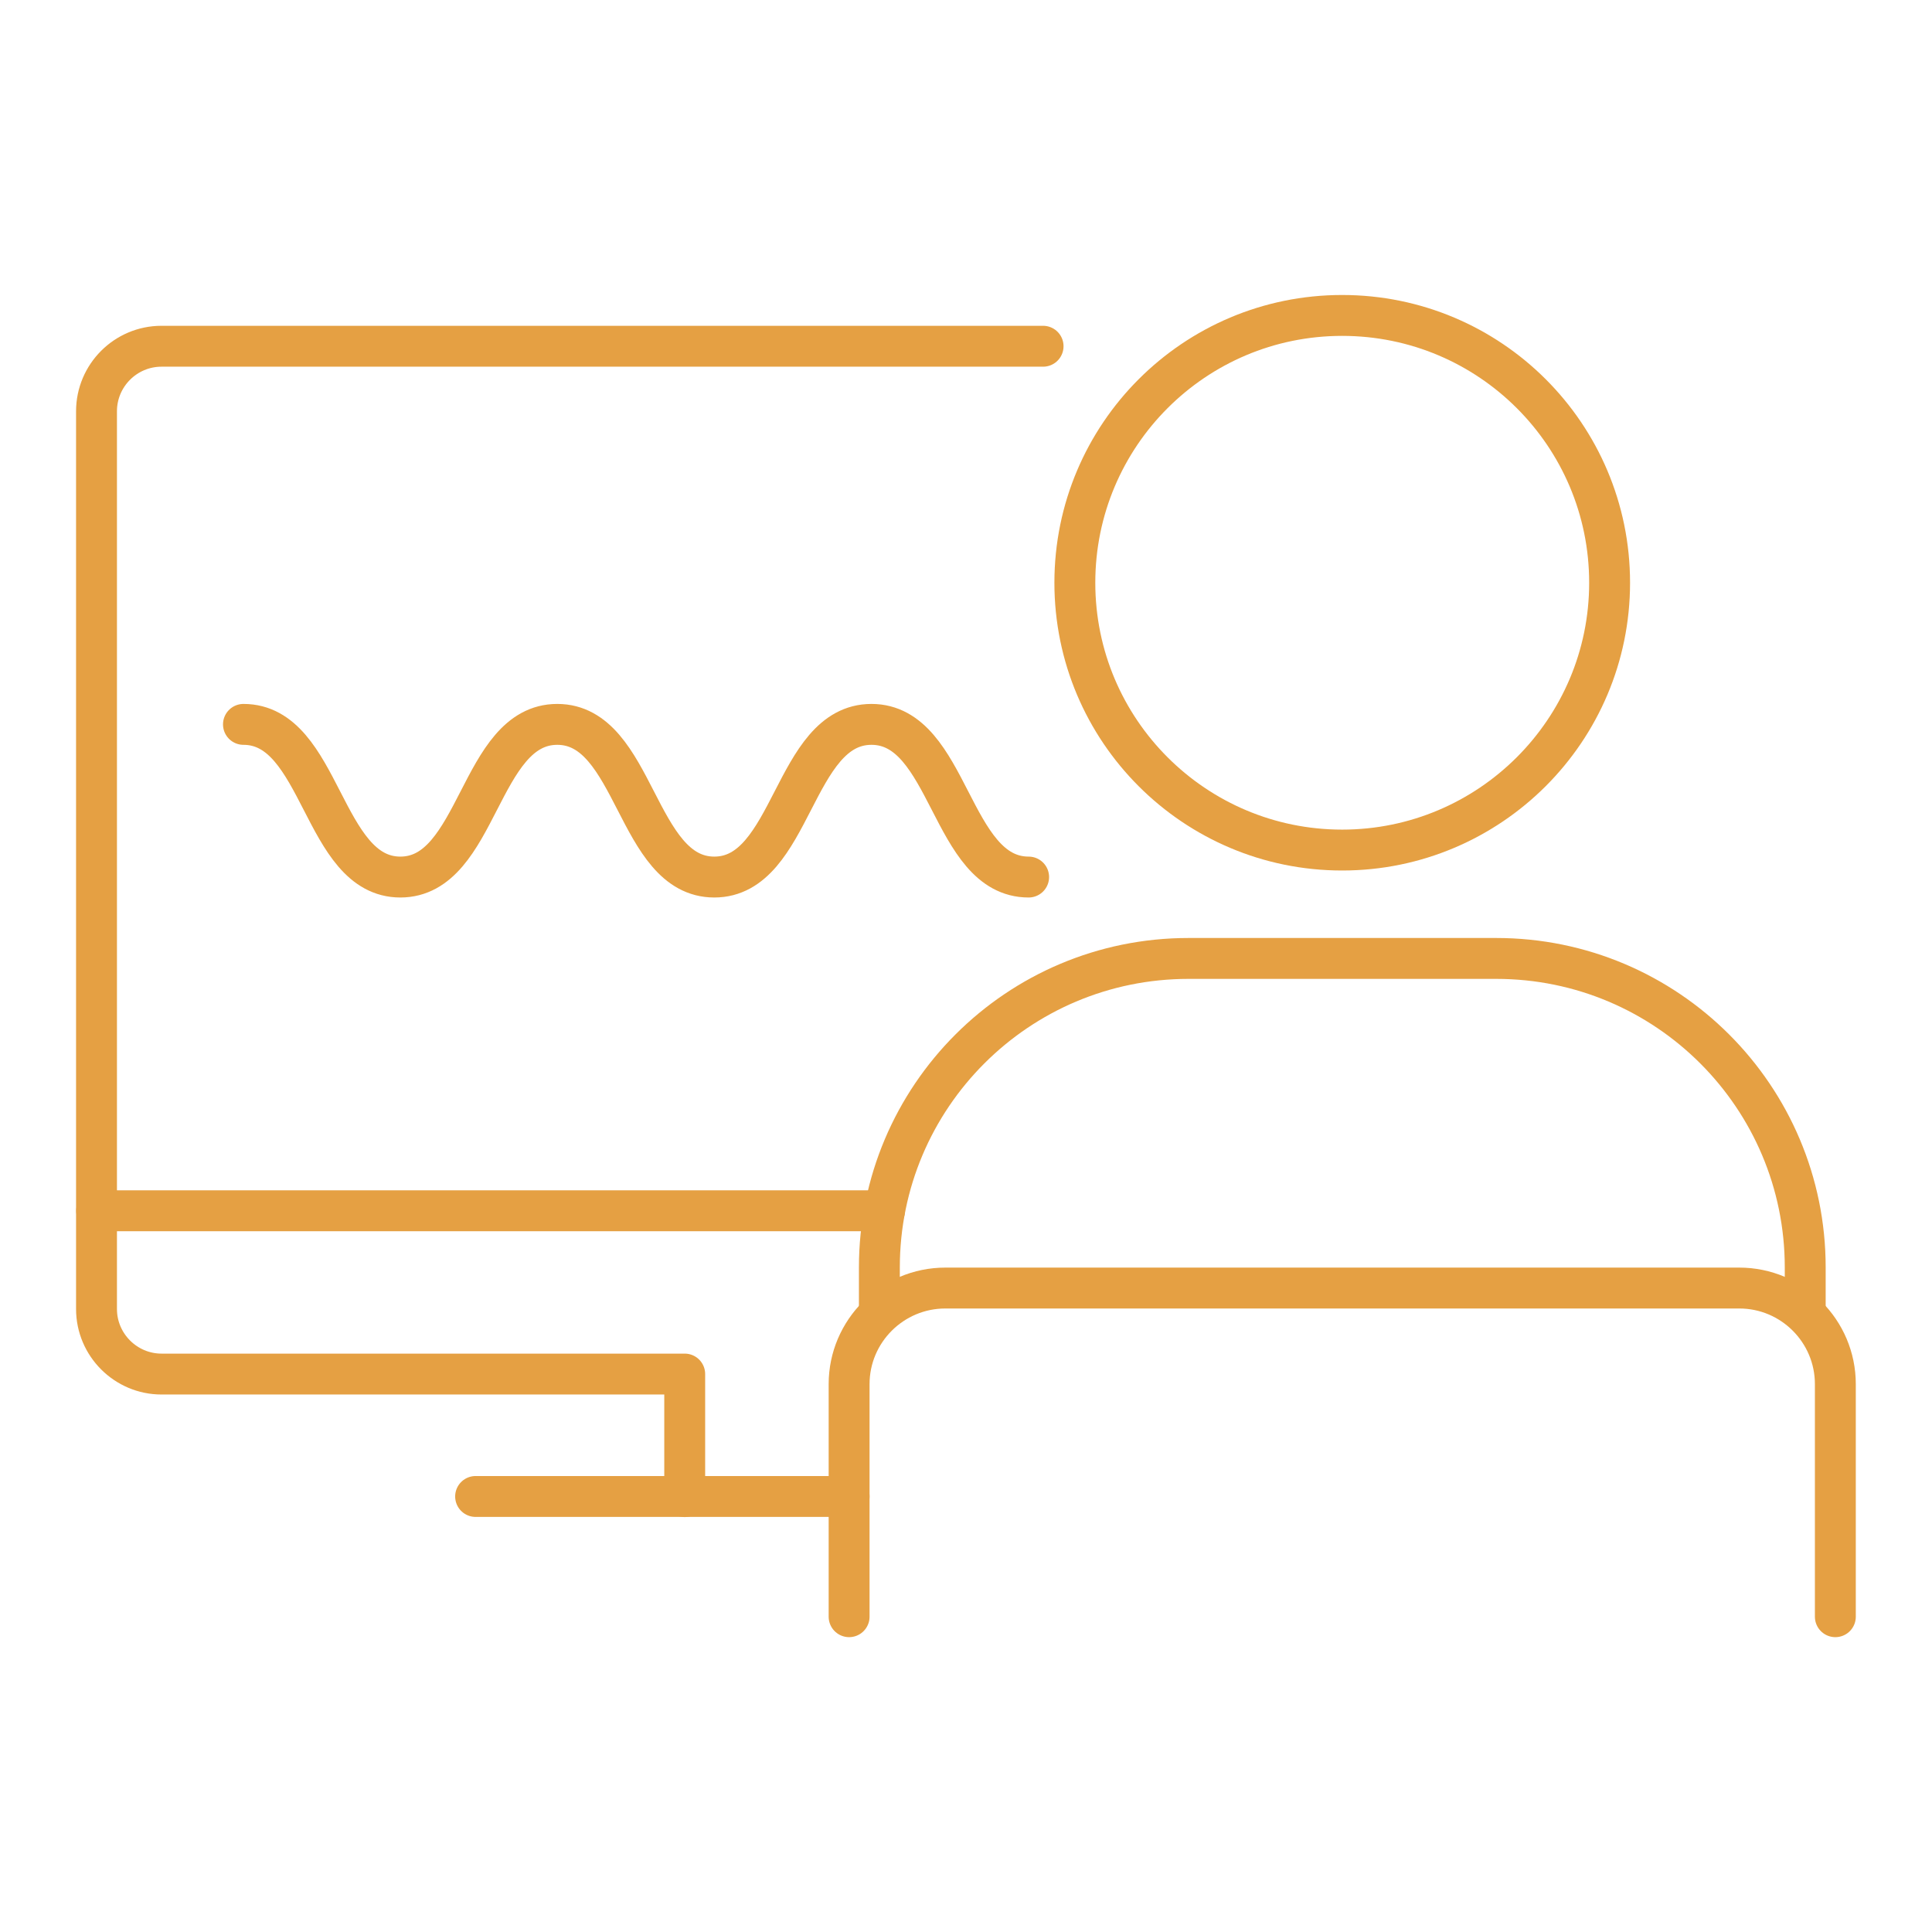 <?xml version="1.0" encoding="UTF-8"?>
<svg id="Calque_1" data-name="Calque 1" xmlns="http://www.w3.org/2000/svg" viewBox="0 0 141.73 141.73">
  <defs>
    <style>
      .cls-1 {
        fill: none;
        stroke: #e5a043;
        stroke-linecap: round;
        stroke-linejoin: round;
        stroke-width: 3px;
      }
    </style>
  </defs>
  <line class="cls-1" x1="7.09" y1="88.82" x2="64.89" y2="88.82"/>
  <path class="cls-1" d="M76.52,25.4H11.85c-2.63,0-4.77,2.14-4.77,4.77v65.86c0,2.62,2.14,4.77,4.77,4.77h38.38v8.99"/>
  <path class="cls-1" d="M78.85,42.75c0,10.84,8.79,19.61,19.61,19.61s19.62-8.78,19.62-19.61-8.78-19.61-19.62-19.61-19.61,8.78-19.61,19.61Z"/>
  <path class="cls-1" d="M62.29,118.6v-17.06c0-3.89,3.17-7.05,7.06-7.05h58.24c3.89,0,7.05,3.16,7.05,7.05v17.06"/>
  <path class="cls-1" d="M64.51,96.23v-3.25c0-12.52,10.15-22.67,22.68-22.67h22.57c12.52,0,22.67,10.15,22.67,22.67v3.25"/>
  <line class="cls-1" x1="34.89" y1="109.78" x2="62.29" y2="109.78"/>
  <path class="cls-1" d="M17.86,53.14c5.76,0,5.76,11.2,11.51,11.2s5.75-11.2,11.51-11.2,5.76,11.2,11.52,11.2,5.76-11.2,11.53-11.2,5.76,11.2,11.53,11.2"/>
</svg>